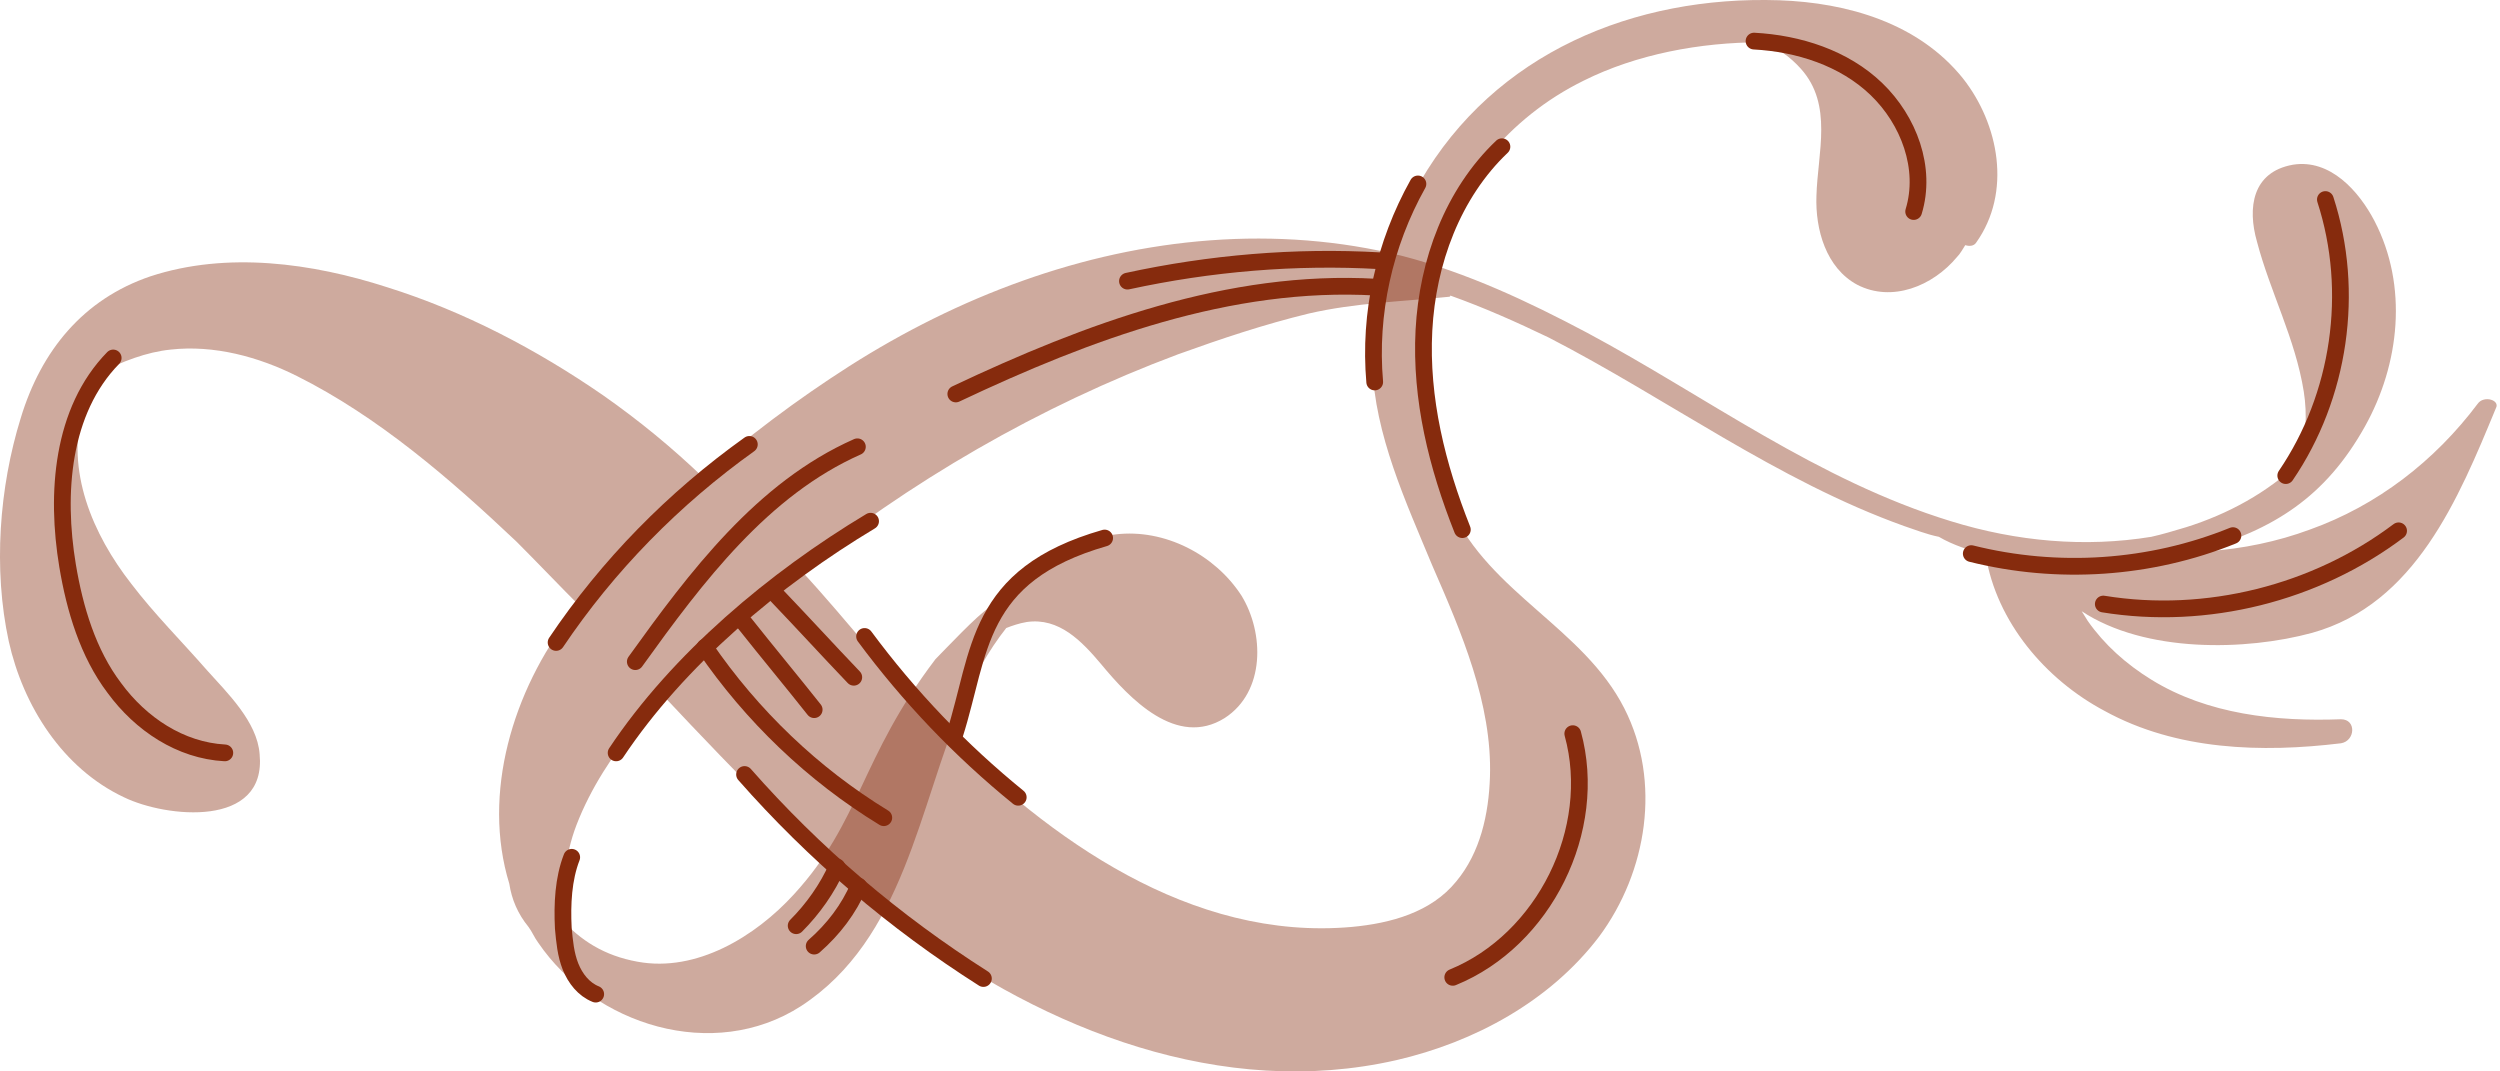 <?xml version="1.0" encoding="UTF-8"?> <svg xmlns="http://www.w3.org/2000/svg" width="112" height="48" viewBox="0 0 112 48" fill="none"><path d="M111.006 18.081C109.07 20.662 106.489 22.651 103.477 23.727C102.025 24.265 100.466 24.587 98.907 24.695C98.745 24.695 98.584 24.695 98.476 24.695C101.864 23.727 104.176 22.275 105.951 19.102C107.51 16.306 107.887 12.811 106.381 9.907C105.682 8.562 104.392 7.111 102.725 7.379C100.896 7.702 100.681 9.315 101.111 10.821C101.703 13.079 102.832 15.177 103.209 17.543C103.37 18.564 103.316 19.694 102.993 20.662C102.993 20.662 102.993 20.662 102.993 20.715C101.595 22.06 99.821 23.028 97.939 23.619C97.401 23.781 96.863 23.942 96.379 24.049C93.422 24.533 90.356 24.265 87.399 23.35C81.43 21.522 76.429 17.758 71.105 14.908C68.47 13.51 65.728 12.219 62.824 11.466C60.028 10.767 57.124 10.552 54.22 10.767C48.466 11.197 42.928 13.295 38.034 16.413C33.41 19.371 28.946 23.189 25.559 27.599C22.977 30.933 21.579 35.557 22.816 39.59C22.924 40.289 23.193 40.934 23.677 41.526C23.838 41.741 23.945 42.01 24.107 42.225C26.634 45.935 31.958 47.602 35.883 45.075C40.508 42.064 41.153 36.149 43.143 31.47C43.627 30.341 44.272 29.158 45.079 28.136C45.347 28.029 45.67 27.921 45.993 27.867C47.445 27.652 48.466 28.728 49.327 29.75C50.617 31.309 52.715 33.514 54.865 32.169C56.694 30.986 56.64 28.351 55.618 26.684C54.435 24.856 52.177 23.673 49.972 23.942C47.552 24.211 45.778 25.501 44.38 27.222C44.38 27.222 44.38 27.222 44.326 27.222C43.842 27.491 42.282 29.158 41.906 29.534C38.518 33.998 38.572 36.794 35.561 40.074C33.84 41.956 31.205 43.569 28.57 43.086C27.064 42.817 25.989 42.117 25.128 41.15C25.236 39.698 25.29 38.353 25.828 36.955C26.473 35.288 27.441 33.836 28.57 32.438C30.613 29.965 33.087 27.814 35.561 25.77C40.723 21.576 46.584 18.188 52.768 15.876C54.704 15.177 56.64 14.531 58.63 14.047C60.727 13.563 62.824 13.51 64.921 13.295C64.921 13.295 64.975 13.295 64.975 13.241C66.481 13.779 67.933 14.424 69.385 15.123C74.708 17.865 79.602 21.522 85.302 23.566C85.786 23.727 86.323 23.942 86.861 24.049C87.507 24.426 88.206 24.641 88.958 24.856C89.442 27.867 91.647 30.448 94.282 31.847C97.508 33.621 101.326 33.729 104.876 33.299C105.521 33.191 105.575 32.223 104.876 32.223C101.972 32.331 98.907 32.008 96.379 30.448C95.25 29.75 94.282 28.889 93.529 27.814C93.422 27.652 93.368 27.545 93.26 27.383C96.11 29.265 100.627 29.158 103.585 28.351C108.21 27.061 110.145 22.329 111.812 18.296C112.027 17.919 111.275 17.704 111.006 18.081Z" fill="#862B0D" fill-opacity="0.4"></path><path d="M26.043 27.222C26.849 26.093 27.763 25.071 28.731 24.103C29.592 23.081 30.452 22.114 31.528 21.415C30.13 20.07 28.624 18.833 27.011 17.704C24.053 15.661 20.773 13.94 17.331 12.864C13.997 11.789 10.179 11.251 6.738 12.38C3.726 13.402 1.844 15.714 0.93 18.726C-0.038 21.845 -0.307 25.501 0.392 28.728C1.038 31.632 2.812 34.428 5.555 35.718C7.437 36.633 11.954 37.117 11.631 33.783C11.524 32.331 10.179 31.04 9.265 30.018C8.136 28.728 6.899 27.491 5.877 26.147C4.157 23.942 2.92 21.092 3.726 18.242C3.888 17.758 4.103 17.22 4.425 16.736C5.447 16.198 6.576 15.768 7.652 15.661C9.588 15.446 11.577 15.983 13.298 16.844C16.955 18.672 20.181 21.468 23.139 24.265C24.107 25.233 25.075 26.254 26.043 27.222Z" fill="#862B0D" fill-opacity="0.4"></path><path d="M87.937 3.508C85.947 1.034 82.774 0.12 79.709 0.012C73.203 -0.203 66.965 2.378 63.631 8.132C62.179 10.606 61.372 13.51 61.48 16.36C61.587 19.479 62.985 22.49 64.168 25.34C65.459 28.298 66.857 31.524 66.75 34.804C66.696 36.471 66.319 38.192 65.244 39.483C64.115 40.881 62.286 41.365 60.566 41.526C53.36 42.171 47.014 37.6 42.229 32.761C40.024 30.502 37.98 27.814 35.883 25.555C35.668 25.716 34.754 26.523 34.539 26.631C32.28 28.351 31.527 29.319 29.699 31.148C33.033 34.697 36.744 38.569 40.669 41.526C46.853 46.151 54.758 49.27 62.555 47.495C66.051 46.688 69.438 44.86 71.643 41.956C73.794 39.052 74.439 35.019 72.772 31.739C70.944 28.136 66.75 26.577 65.029 22.813C63.416 19.317 63.738 15.446 64.115 11.681C65.244 8.24 67.556 5.282 70.944 3.615C73.31 2.432 76.16 1.894 78.903 1.894C79.602 2.11 80.193 2.54 80.677 3.078C82.129 4.691 81.43 6.842 81.376 8.778C81.322 10.283 81.806 12.004 83.204 12.757C84.764 13.563 86.592 12.811 87.668 11.52C87.829 11.359 87.937 11.144 88.044 10.982C88.206 11.036 88.421 11.036 88.528 10.875C90.141 8.616 89.55 5.551 87.937 3.508Z" fill="#862B0D" fill-opacity="0.4"></path><path d="M42.766 32.922C43.949 29.212 43.681 25.77 49.488 24.103" stroke="#862B0D" stroke-width="0.75" stroke-miterlimit="10" stroke-linecap="round" stroke-linejoin="round"></path><path d="M38.733 28.513C40.723 31.201 43.035 33.621 45.617 35.718" stroke="#862B0D" stroke-width="0.75" stroke-miterlimit="10" stroke-linecap="round" stroke-linejoin="round"></path><path d="M33.356 34.697C36.475 38.246 40.078 41.311 44.057 43.838" stroke="#862B0D" stroke-width="0.75" stroke-miterlimit="10" stroke-linecap="round" stroke-linejoin="round"></path><path d="M39.002 23.35C34.7 25.932 30.398 29.534 27.602 33.729" stroke="#862B0D" stroke-width="0.75" stroke-miterlimit="10" stroke-linecap="round" stroke-linejoin="round"></path><path d="M33.571 19.909C30.183 22.329 27.226 25.34 24.913 28.782" stroke="#862B0D" stroke-width="0.75" stroke-miterlimit="10" stroke-linecap="round" stroke-linejoin="round"></path><path d="M25.613 38.407C25.236 39.375 25.182 40.504 25.236 41.58C25.29 42.171 25.344 42.763 25.559 43.301C25.774 43.838 26.15 44.322 26.688 44.537" stroke="#862B0D" stroke-width="0.75" stroke-miterlimit="10" stroke-linecap="round" stroke-linejoin="round"></path><path d="M37.496 38.837C37.066 39.805 36.421 40.719 35.668 41.472" stroke="#862B0D" stroke-width="0.75" stroke-miterlimit="10" stroke-linecap="round" stroke-linejoin="round"></path><path d="M38.465 39.698C38.034 40.719 37.335 41.634 36.475 42.386" stroke="#862B0D" stroke-width="0.75" stroke-miterlimit="10" stroke-linecap="round" stroke-linejoin="round"></path><path d="M63.523 8.24C62.018 10.929 61.319 14.047 61.587 17.113" stroke="#862B0D" stroke-width="0.75" stroke-miterlimit="10" stroke-linecap="round" stroke-linejoin="round"></path><path d="M67.287 6.573C65.083 8.67 63.953 11.735 63.792 14.8C63.631 17.865 64.383 20.877 65.513 23.727" stroke="#862B0D" stroke-width="0.75" stroke-miterlimit="10" stroke-linecap="round" stroke-linejoin="round"></path><path d="M78.58 1.841C80.57 1.948 82.613 2.594 84.065 3.992C85.517 5.39 86.324 7.541 85.732 9.477" stroke="#862B0D" stroke-width="0.75" stroke-miterlimit="10" stroke-linecap="round" stroke-linejoin="round"></path><path d="M100.036 23.996C96.326 25.501 92.185 25.77 88.313 24.802" stroke="#862B0D" stroke-width="0.75" stroke-miterlimit="10" stroke-linecap="round" stroke-linejoin="round"></path><path d="M107.457 23.781C103.746 26.577 98.853 27.814 94.228 27.061" stroke="#862B0D" stroke-width="0.75" stroke-miterlimit="10" stroke-linecap="round" stroke-linejoin="round"></path><path d="M102.402 21.307C104.822 17.758 105.521 13.079 104.177 8.939" stroke="#862B0D" stroke-width="0.75" stroke-miterlimit="10" stroke-linecap="round" stroke-linejoin="round"></path><path d="M5.071 16.037C2.759 18.403 2.49 22.114 3.027 25.34C3.35 27.276 3.942 29.266 5.125 30.825C6.308 32.438 8.082 33.621 10.072 33.729" stroke="#862B0D" stroke-width="0.75" stroke-miterlimit="10" stroke-linecap="round" stroke-linejoin="round"></path><path d="M70.46 32.868C71.643 37.17 69.17 42.118 65.083 43.785" stroke="#862B0D" stroke-width="0.75" stroke-miterlimit="10" stroke-linecap="round" stroke-linejoin="round"></path><path d="M61.803 11.681C58.038 11.466 54.22 11.789 50.51 12.595" stroke="#862B0D" stroke-width="0.75" stroke-miterlimit="10" stroke-linecap="round" stroke-linejoin="round"></path><path d="M61.641 12.864C55.081 12.488 48.736 14.854 42.82 17.65" stroke="#862B0D" stroke-width="0.75" stroke-miterlimit="10" stroke-linecap="round" stroke-linejoin="round"></path><path d="M38.411 20.016C34.163 21.898 31.205 25.824 28.462 29.642" stroke="#862B0D" stroke-width="0.75" stroke-miterlimit="10" stroke-linecap="round" stroke-linejoin="round"></path><path d="M34.754 26.631C35.937 27.867 37.066 29.104 38.249 30.341" stroke="#862B0D" stroke-width="0.75" stroke-miterlimit="10" stroke-linecap="round" stroke-linejoin="round"></path><path d="M33.356 27.921C34.378 29.212 35.453 30.502 36.475 31.793" stroke="#862B0D" stroke-width="0.75" stroke-miterlimit="10" stroke-linecap="round" stroke-linejoin="round"></path><path d="M31.581 28.997C33.678 32.062 36.421 34.697 39.594 36.633" stroke="#862B0D" stroke-width="0.75" stroke-miterlimit="10" stroke-linecap="round" stroke-linejoin="round"></path></svg> 
